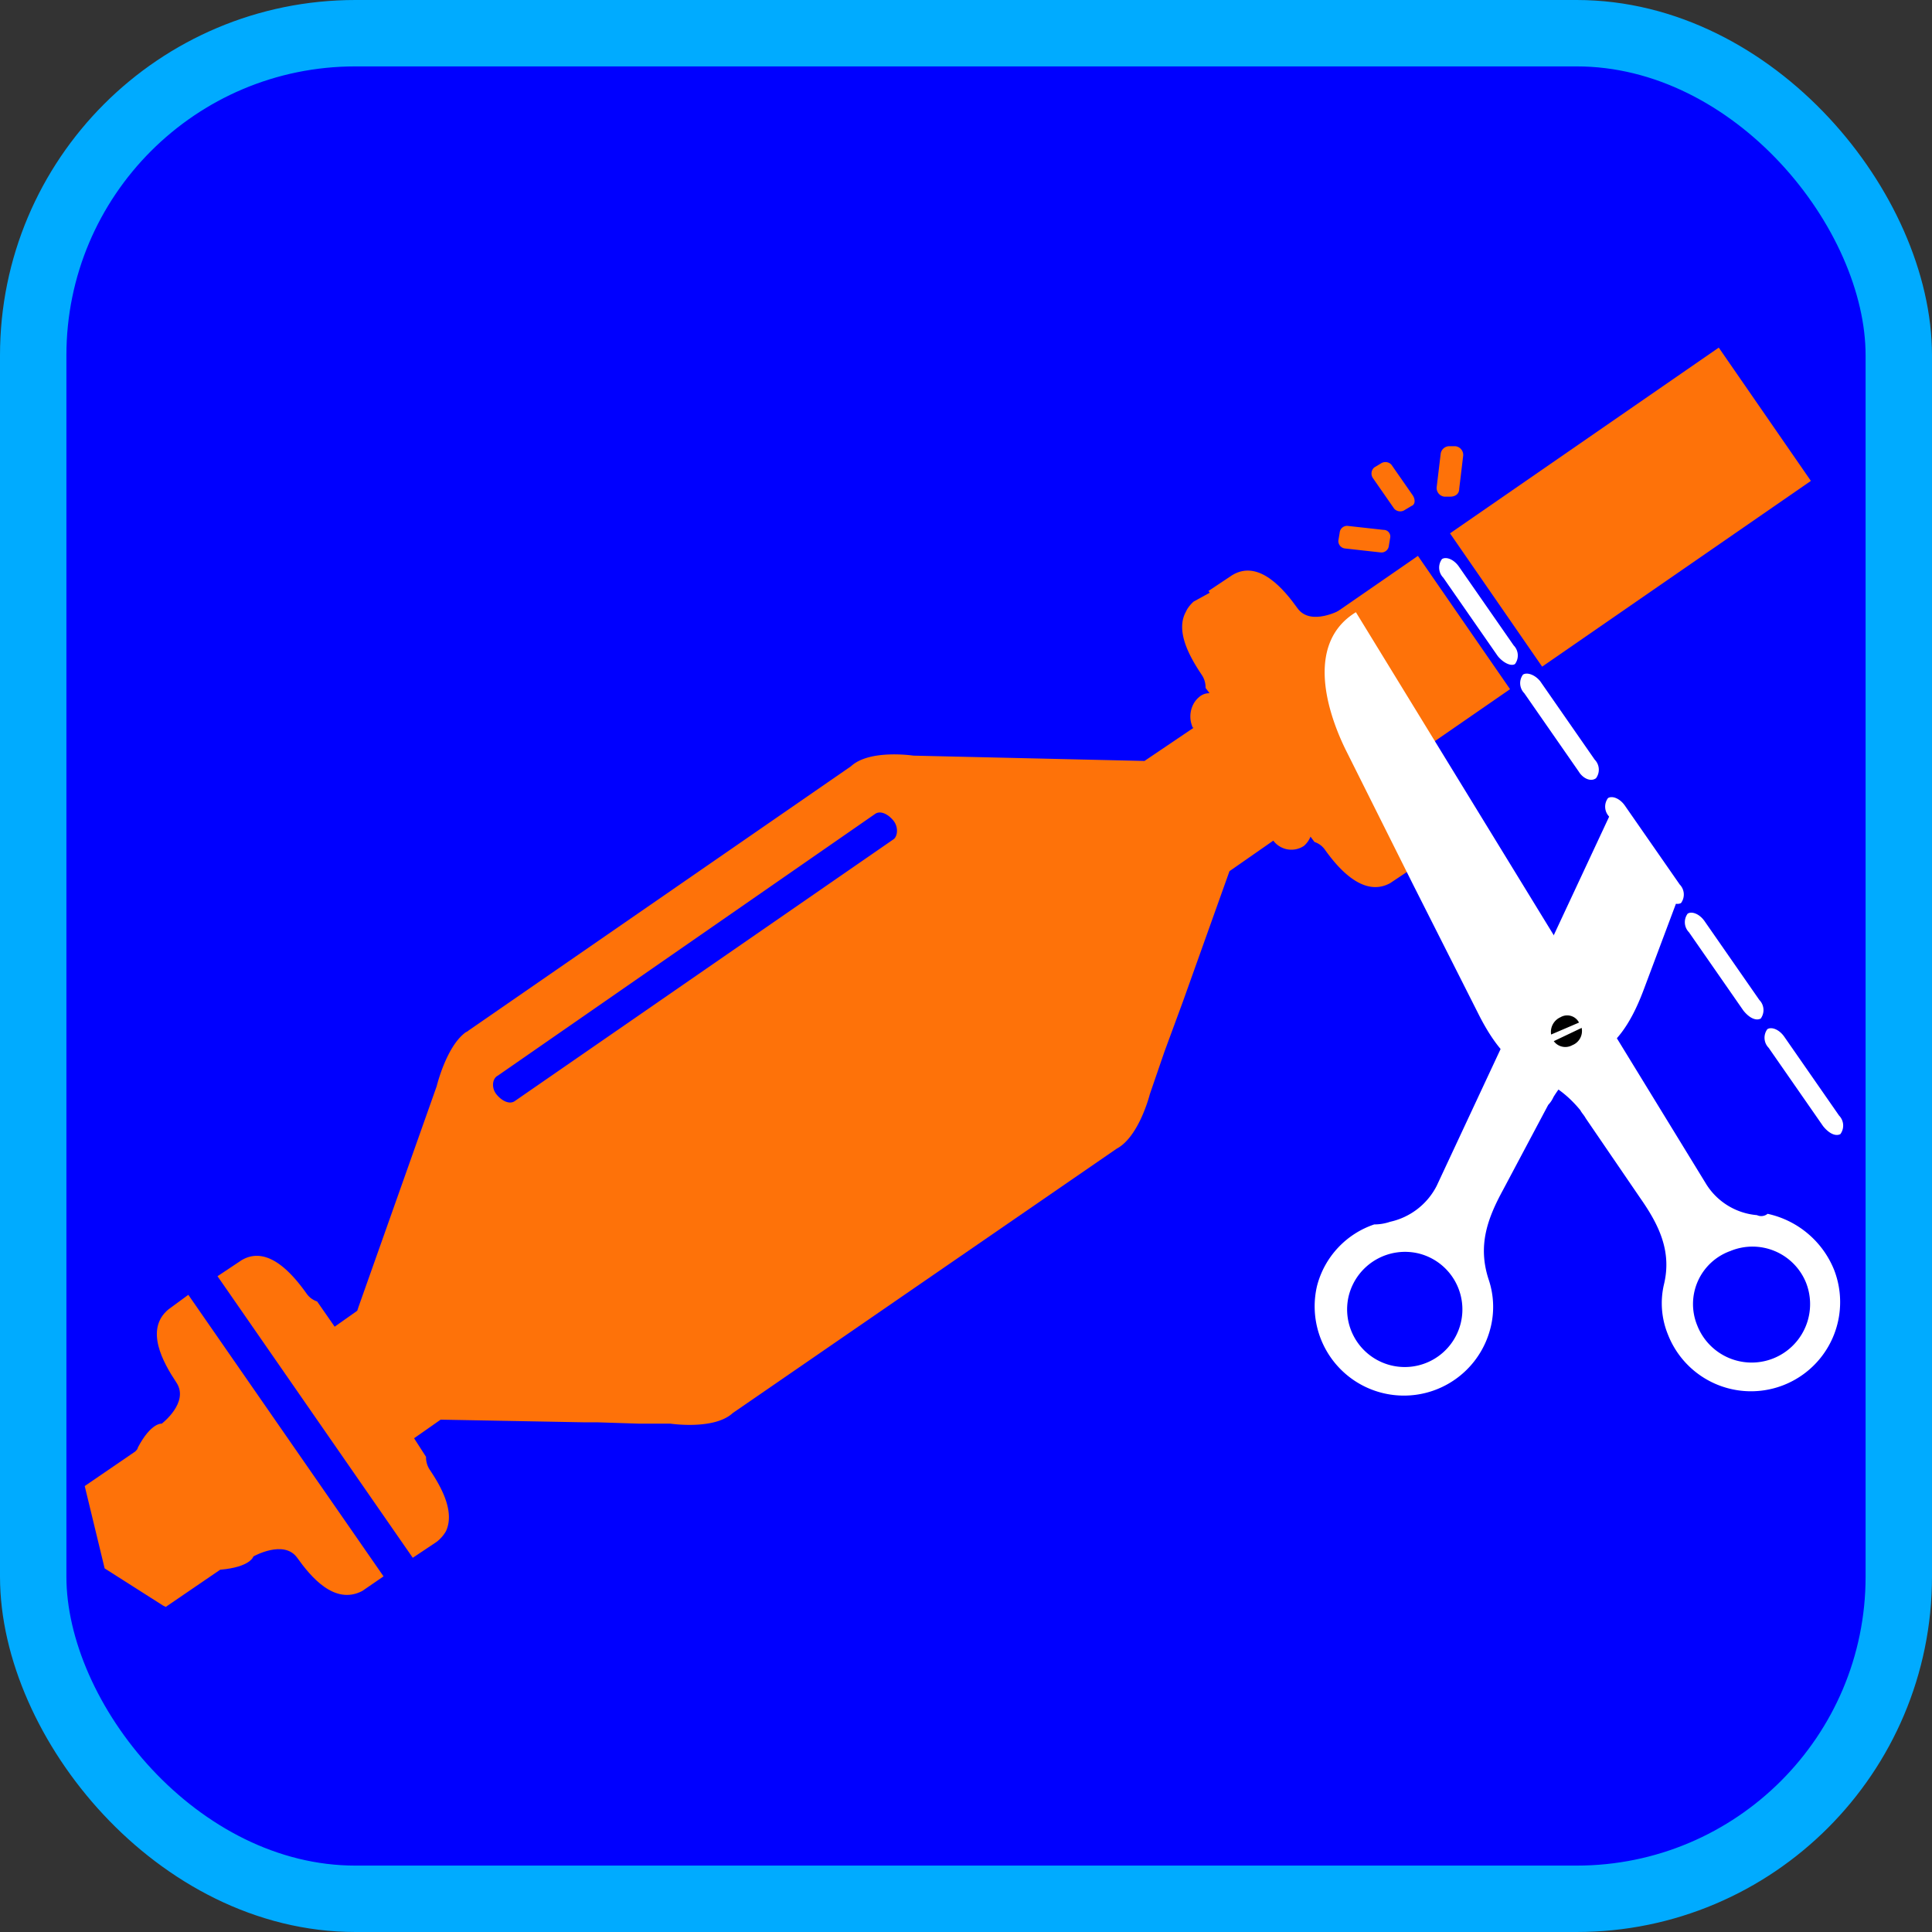 <svg xmlns="http://www.w3.org/2000/svg" viewBox="0 0 145.48 145.48"><rect x="0" y="0" width="145.48" height="145.48" fill="#333333" stroke="none"/><g id="aa4cbb4f-7061-4ab0-a12c-f76e966bedd8" data-name="Ebene 2"><g id="aece66bf-550d-423b-8f76-9080200ac7f5" data-name="Ebene 1"><rect x="2.5" y="2.5" width="140.48" height="140.48" rx="24.26" fill="blue" stroke="#00abff" stroke-miterlimit="10" stroke-width="5"></rect><g id="b55ab10f-e2d9-4e65-9e7f-3671e9b2b362" data-name="Ebene oben"><g id="b9fc0ff8-5272-4a8c-aafc-7532119907a1" data-name="Layer oben"><path d="M101,45.9s-2.3,1.3-3.3-.1-2.9-3.7-4.9-2.5L91,44.5l14.7,21.2,1.8-1.2c1.8-1.5.4-4-.6-5.4s1-3.1,1-3.1M12.68,98.6c-1.8,1.5-.4,4,.6,5.5s-1.1,3.1-1.1,3.1-.8-.1-1.8,1.8c0,.1-.1.2-.2.3l-3.8,2.6,1.5,6.2,4.4,2.8.2.1,4.1-2.8c2.3-.2,2.5-1,2.5-1s2.3-1.3,3.3.1,2.8,3.6,4.9,2.5l1.6-1.1L14.18,97.5Z" fill="#fe7209"></path><path d="M89.88,45.3a2.65,2.65,0,0,0-.5.6l-.1.2c-.8,1.5.4,3.5,1.2,4.7a1.69,1.69,0,0,1,.3,1l.3.4a1.14,1.14,0,0,0-.8.3,1.79,1.79,0,0,0-.5.7,2,2,0,0,0,0,1.5.1.1,0,0,0,.1.1l-3.7,2.5-17.4-.4s-3.3-.5-4.7.8L35.28,77.6c-.1.1-.2.1-.3.2h0c-1.4,1.1-2.1,4-2.1,4L27,98.4l-.1.3-1.7,1.2L23.88,98a1.56,1.56,0,0,1-.8-.6c-1-1.4-2.9-3.7-4.9-2.5l-1.8,1.2,14.7,21.2,1.8-1.2a2.7,2.7,0,0,0,.7-.8c.7-1.5-.4-3.4-1.2-4.6a1.69,1.69,0,0,1-.3-1l-.9-1.4,2-1.4,10.8.2h1l3.1.1h2.4s3.3.5,4.7-.8l28.9-19.9c1.7-.9,2.5-4.1,2.5-4.1l1.1-3.2,1.4-3.8,3.5-9.8,3.3-2.3a1.7,1.7,0,0,0,2.3.4h0a1.79,1.79,0,0,0,.5-.7l.3.4a1.56,1.56,0,0,1,.8.6c1,1.4,2.9,3.6,4.9,2.5l1.8-1.2L91.88,44.2ZM37.48,81l28.4-19.7c.4-.3,1,0,1.4.5s.3,1.2,0,1.4L38.78,82.9c-.4.3-1,0-1.4-.5S37.08,81.2,37.48,81Z" fill="#fe7209"></path></g></g><rect x="102.68" y="43.15" width="8.3" height="12.2" transform="translate(-9.06 69.46) rotate(-34.65)" fill="#fe7209"></rect><rect x="110.48" y="32.1" width="24.6" height="12.2" transform="translate(0.05 76.57) rotate(-34.65)" fill="#fe7209"></rect><path d="M106.28,38.1l-.5.3a.61.61,0,0,1-.8-.1l-1.6-2.3a.61.61,0,0,1,.1-.8l.5-.3a.61.61,0,0,1,.8.1l1.6,2.3C106.58,37.6,106.58,38,106.28,38.1Z" fill="#fe7209"></path><path d="M109.18,37.4h-.4a.66.66,0,0,1-.6-.7l.3-2.5a.66.66,0,0,1,.7-.6h.4a.66.66,0,0,1,.6.7l-.3,2.5C109.88,37.2,109.58,37.4,109.18,37.4Z" fill="#fe7209"></path><path d="M104.68,40.5l-.1.6a.56.56,0,0,1-.6.5l-2.7-.3a.56.56,0,0,1-.5-.6l.1-.6a.56.56,0,0,1,.6-.5l2.7.3A.5.5,0,0,1,104.68,40.5Z" fill="#fe7209"></path><path d="M101.58,97.5a4.34,4.34,0,1,0,5.3-3.1,4.37,4.37,0,0,0-5.3,3.1Zm3.1-5.5a5.19,5.19,0,0,0,3.5-2.7l13.5-28.9,4.8,6.9-2.7,7.2c-2.2,5.9-4.5,4.4-6.8,8.1a2.09,2.09,0,0,1-.4.6l-3.4,6.4c-1.2,2.2-1.9,4.2-1.1,6.7h0a6.45,6.45,0,0,1,.1,3.9,6.72,6.72,0,0,1-13-3.4,6.64,6.64,0,0,1,4.3-4.6,3.73,3.73,0,0,0,1.2-.2Z" fill="#fff" fill-rule="evenodd"></path><path d="M136,96.6a4.4,4.4,0,1,1-8.2,3.2,4.24,4.24,0,0,1,2.5-5.6,4.35,4.35,0,0,1,5.7,2.4Zm-3.7-5.1a5,5,0,0,1-3.8-2.3l-26.4-43.1c-3.6,2.2-2.4,7-.8,10.3l5.1,10.2,4.9,9.7c2.8,5.6,4.9,3.9,7.7,7.3.1.2.3.4.4.6l4.1,6c1.4,2,2.4,4,1.8,6.5h0a6.22,6.22,0,0,0,.3,3.8,6.71,6.71,0,1,0,12.5-4.9,7,7,0,0,0-5-4.2.75.75,0,0,1-.8.1Z" fill="#fff" fill-rule="evenodd"></path><path d="M117,78.4a1.08,1.08,0,0,0,1.4.3,1.15,1.15,0,0,0,.7-1.3l-2.1,1Zm.5-1.8a1.21,1.21,0,0,0-.7,1.3l2.1-.9a1,1,0,0,0-1.4-.4Z" fill-rule="evenodd"></path><path d="M112.78,49.4l-4.1-5.9a1.08,1.08,0,0,1-.1-1.4h0c.3-.2.9,0,1.3.6l4.1,5.9a1.08,1.08,0,0,1,.1,1.4h0c-.3.2-.9-.1-1.3-.6Z" fill="#fff" fill-rule="evenodd"></path><path d="M118.88,58.1l-4.1-5.9a1.08,1.08,0,0,1-.1-1.4h0c.3-.2.9,0,1.3.5l4.1,5.9a1.08,1.08,0,0,1,.1,1.4h0c-.4.3-1,0-1.3-.5Z" fill="#fff" fill-rule="evenodd"></path><path d="M137.28,84.8l-4.1-5.9a1.08,1.08,0,0,1-.1-1.4h0c.3-.2.9,0,1.3.6l4.1,5.9a1.08,1.08,0,0,1,.1,1.4h0c-.4.2-.9-.1-1.3-.6Z" fill="#fff" fill-rule="evenodd"></path><path d="M131.28,76.1l-4.1-5.9a1.08,1.08,0,0,1-.1-1.4h0c.3-.2.9,0,1.3.6l4.1,5.9a1.08,1.08,0,0,1,.1,1.4h0c-.4.2-.9-.1-1.3-.6Z" fill="#fff" fill-rule="evenodd"></path><path d="M125.28,67.4l-4.1-5.9a1.08,1.08,0,0,1-.1-1.4h0c.3-.2.9,0,1.3.6l4.1,5.9a1.08,1.08,0,0,1,.1,1.4h0c-.4.2-.9-.1-1.3-.6Z" fill="#fff" fill-rule="evenodd"></path></g></g></svg>